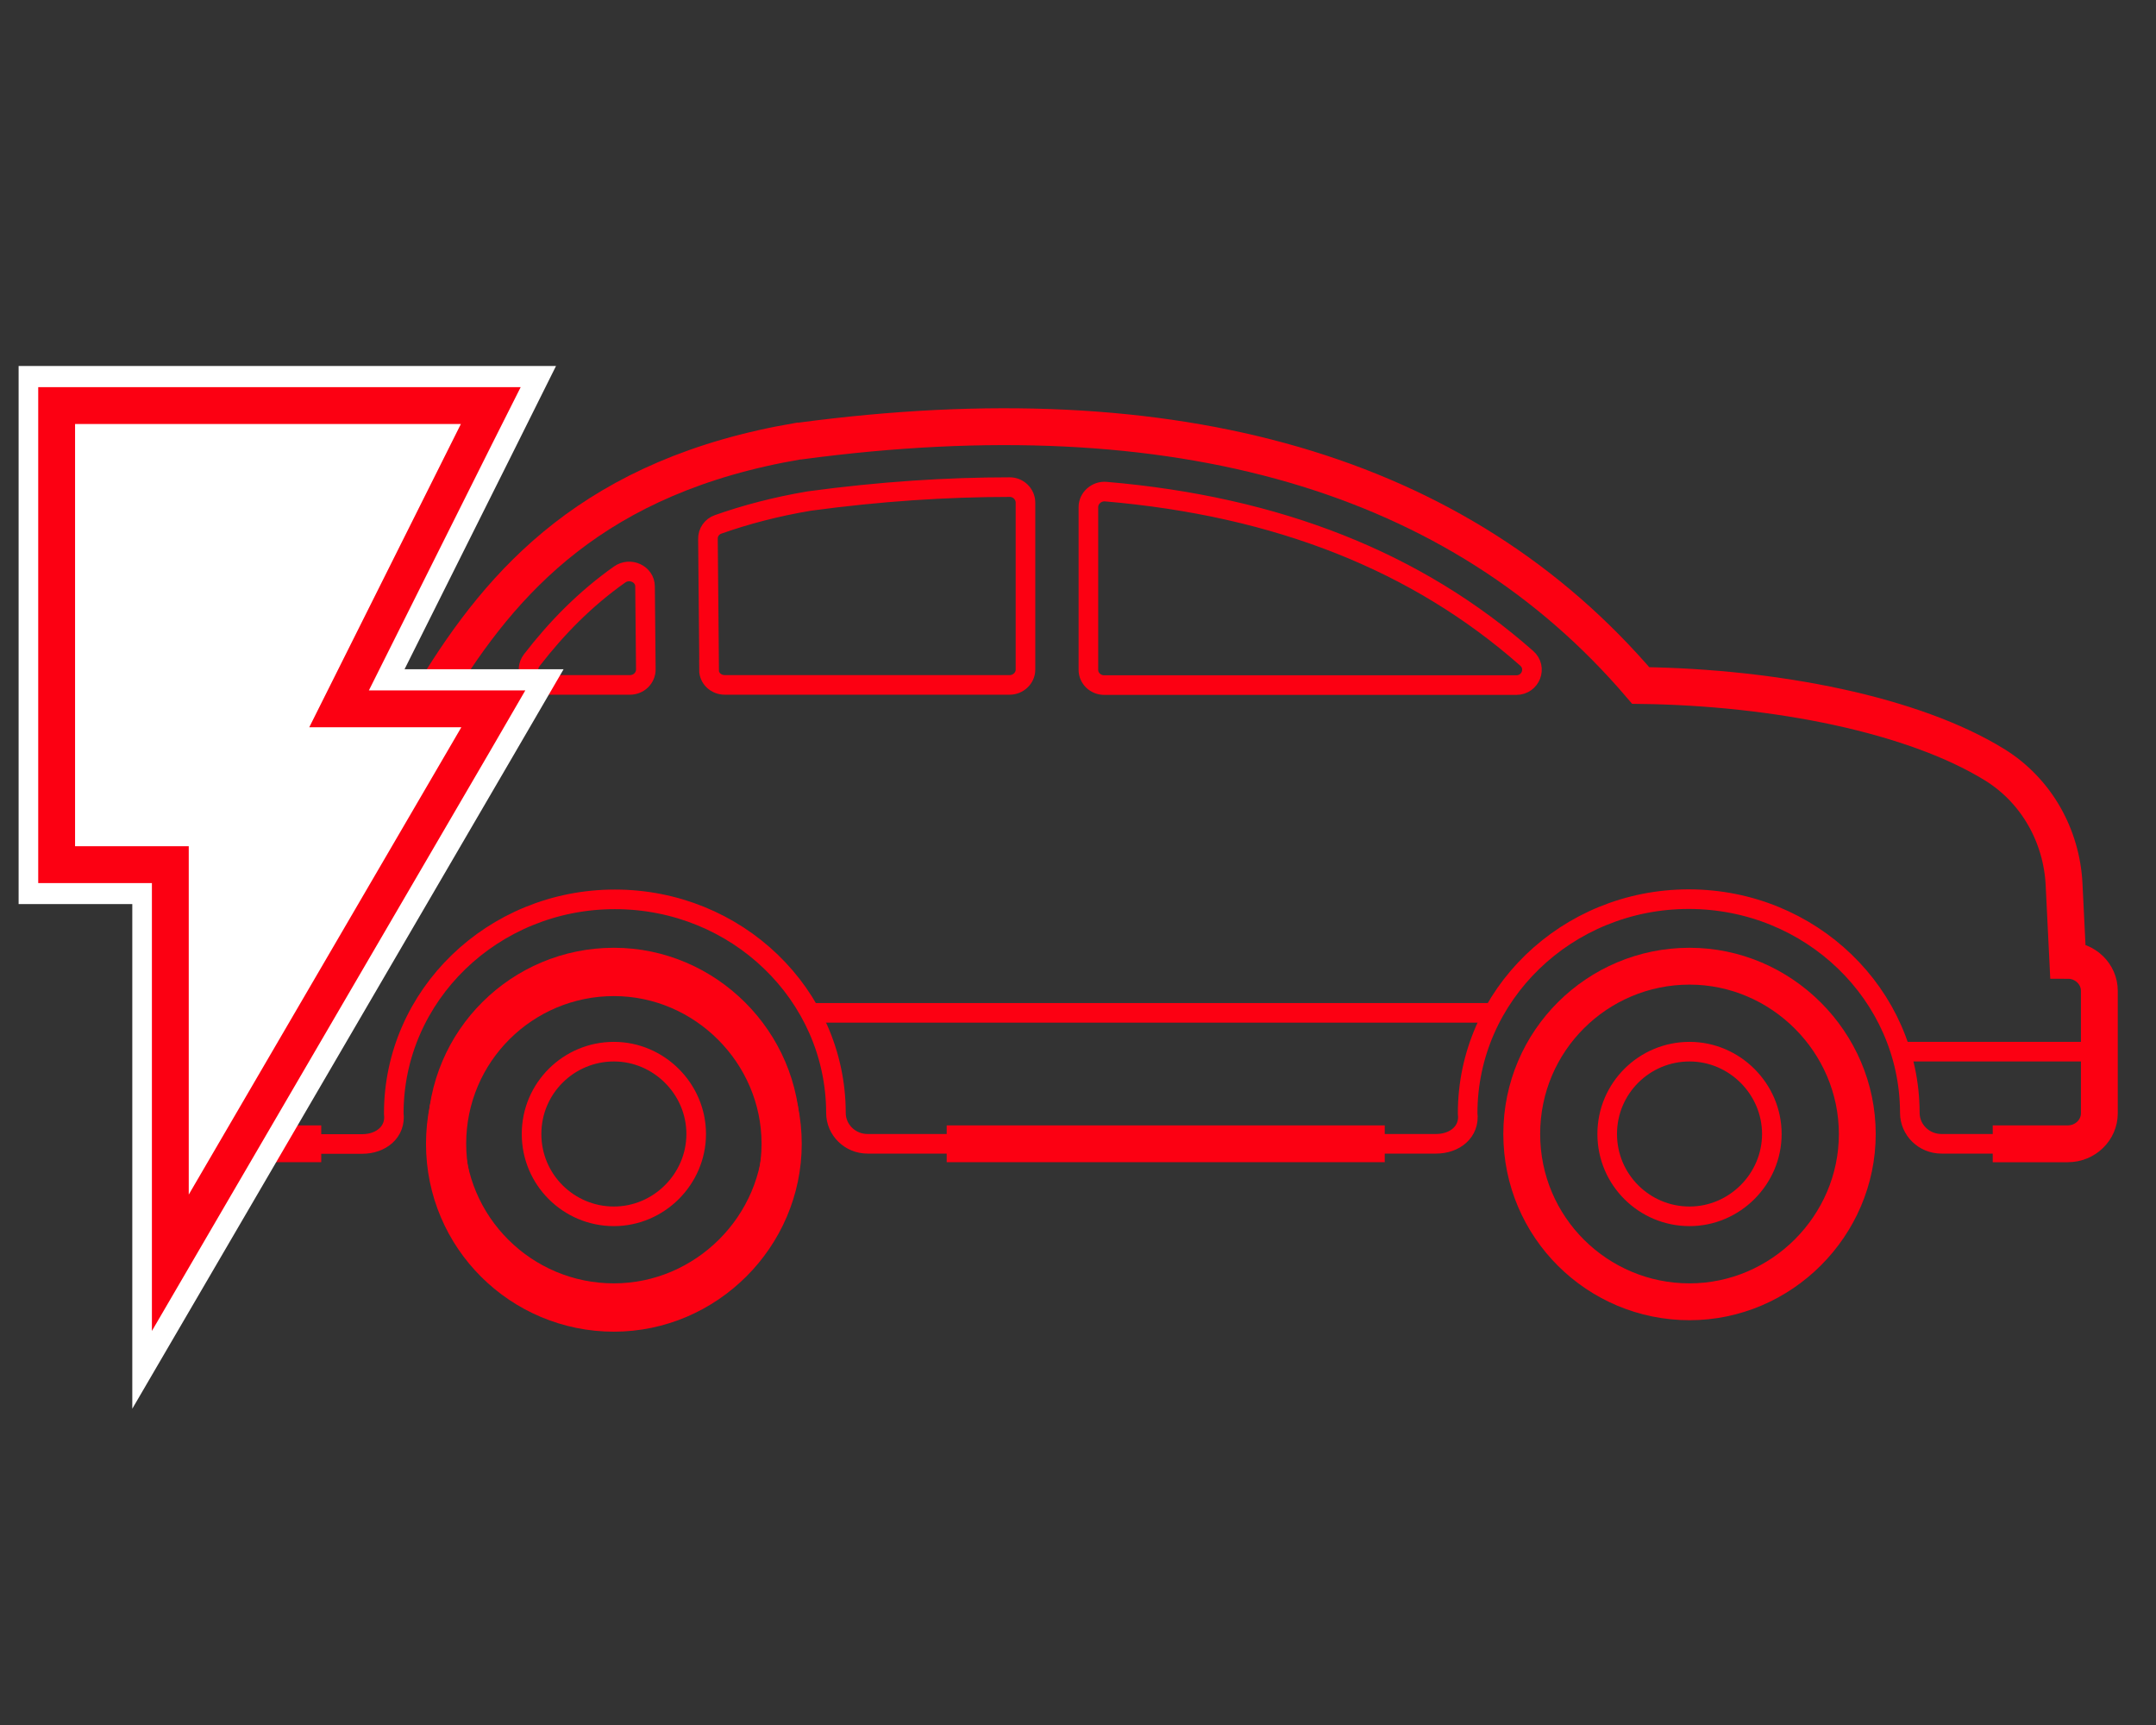 <?xml version="1.0" encoding="UTF-8"?>
<svg id="Layer_1" data-name="Layer 1" xmlns="http://www.w3.org/2000/svg" viewBox="0 0 110 88">
  <rect x="0" y="0" width="110" height="88" fill="#333333" stroke="none"/>
  <defs>
    <style>
      .cls-1 {
        stroke: #fff;
      }

      .cls-1, .cls-2, .cls-3, .cls-4 {
        stroke-width: 1.88px;
      }

      .cls-1, .cls-4 {
        fill: #fff;
      }

      .cls-5 {
        opacity: .99;
      }

      .cls-5, .cls-2, .cls-3, .cls-6, .cls-7 {
        fill: none;
      }

      .cls-2, .cls-3, .cls-6, .cls-4, .cls-7 {
        stroke: #fc0012;
      }

      .cls-3, .cls-6, .cls-7 {
        stroke-miterlimit: 10;
      }

      .cls-6 {
        stroke-width: 2.05px;
      }

      .cls-7 {
        stroke-width: 1px;
      }
    </style>
  </defs>
  <path class="cls-7" d="m12.02,48.99v-9.36c0-.67.44-1.27,1.1-1.48l9.09-2.93c3.42-5.61,8.13-10.95,18.54-12.72.02,0,.04,0,.06,0,19.21-2.57,33.64,1.62,42.9,12.47,6.89.1,13.93,1.49,18.07,4.05,2.14,1.33,3.42,3.64,3.53,6.1l.19,3.87c.89,0,1.61.7,1.61,1.56v6.24c0,.86-.72,1.56-1.61,1.56h-6.45c-.89,0-1.61-.71-1.61-1.58,0,0,0-.02,0-.02-.02-6.01-5.06-10.88-11.28-10.88s-11.28,4.89-11.28,10.92c.12.95-.66,1.56-1.61,1.56h-29.01c-.89,0-1.61-.71-1.61-1.58,0,0,0-.02,0-.02-.02-6.01-5.06-10.87-11.28-10.87s-11.28,4.89-11.28,10.92c.12.95-.66,1.56-1.61,1.56h-6.45c-.89,0-1.61-.7-1.61-1.56v-6.24c0-.86.72-1.56,1.61-1.56Zm43.51-14.82c0,.43.36.78.81.78h21.02c.74,0,1.08-.89.53-1.37-5.59-4.93-12.7-7.75-21.47-8.5-.47-.04-.89.33-.89.79v8.31Zm-19.36,0c0,.43.36.77.81.77h14.53c.44,0,.81-.35.81-.78v-8.52c0-.43-.36-.79-.8-.79-3.21,0-6.61.22-10.23.71-1.72.29-3.26.7-4.65,1.19-.32.11-.53.41-.52.75l.06,6.67Zm-8.41.77h4.38c.45,0,.81-.35.81-.79l-.04-4.23c0-.64-.77-.99-1.3-.61-1.74,1.23-3.19,2.7-4.48,4.37-.4.52-.03,1.26.64,1.26Z"/>
  <path class="cls-6" d="m39.88,58.35c0-4.69-3.87-8.56-8.56-8.56s-8.56,3.79-8.56,8.56,3.87,8.56,8.56,8.56,8.56-3.87,8.56-8.56Z"/>
  <path class="cls-2" d="m101.67,58.35h3.83c.89,0,1.61-.7,1.61-1.56v-6.24c0-.86-.72-1.56-1.61-1.56l-.19-3.87c-.12-2.46-1.39-4.77-3.53-6.1-4.14-2.56-11.18-3.96-18.07-4.05-9.26-10.85-23.68-15.04-42.9-12.47-.02,0-.04,0-.06,0-10.4,1.76-15.11,7.11-18.54,12.72l-9.09,2.93c-.66.21-1.1.81-1.1,1.48v9.36c-.89,0-1.61.7-1.61,1.56v6.24c0,.86.72,1.56,1.61,1.56h4.37m54.26,0h-22.35"/>
  <path class="cls-1" d="m4.04,19.61H1.89v25.57h5.8v23.21l4.01-6.87,13.54-23.21,1.88-3.23h-8l6.18-12.36,1.55-3.11H4.04Z"/>
  <path class="cls-4" d="m3.96,20.69h-1.07v23.42h5.8v20.31l2-3.43,13.54-23.21.94-1.62h-7.87l6.96-13.92.78-1.55H3.96Z"/>
  <line class="cls-7" x1="76.19" y1="51.67" x2="41.32" y2="51.67"/>
  <path class="cls-3" d="m39.88,57.85c0-4.69-3.87-8.56-8.56-8.56s-8.56,3.79-8.56,8.56,3.87,8.56,8.56,8.56,8.56-3.87,8.56-8.56Z"/>
  <path class="cls-3" d="m94.76,57.85c0-4.69-3.87-8.56-8.56-8.56s-8.56,3.79-8.56,8.56,3.87,8.56,8.56,8.56,8.56-3.87,8.56-8.56Z"/>
  <path class="cls-7" d="m90.4,57.85c0-2.3-1.9-4.2-4.2-4.2s-4.2,1.86-4.2,4.2,1.9,4.2,4.2,4.2,4.2-1.9,4.2-4.2Z"/>
  <path class="cls-7" d="m35.52,57.85c0-2.3-1.9-4.2-4.2-4.2s-4.2,1.86-4.2,4.2,1.9,4.2,4.2,4.2,4.2-1.9,4.2-4.2Z"/>
  <line class="cls-7" x1="107.11" y1="53.65" x2="96.96" y2="53.65"/>
  <rect class="cls-5" x="2.89" width="104.22" height="88"/>
</svg>